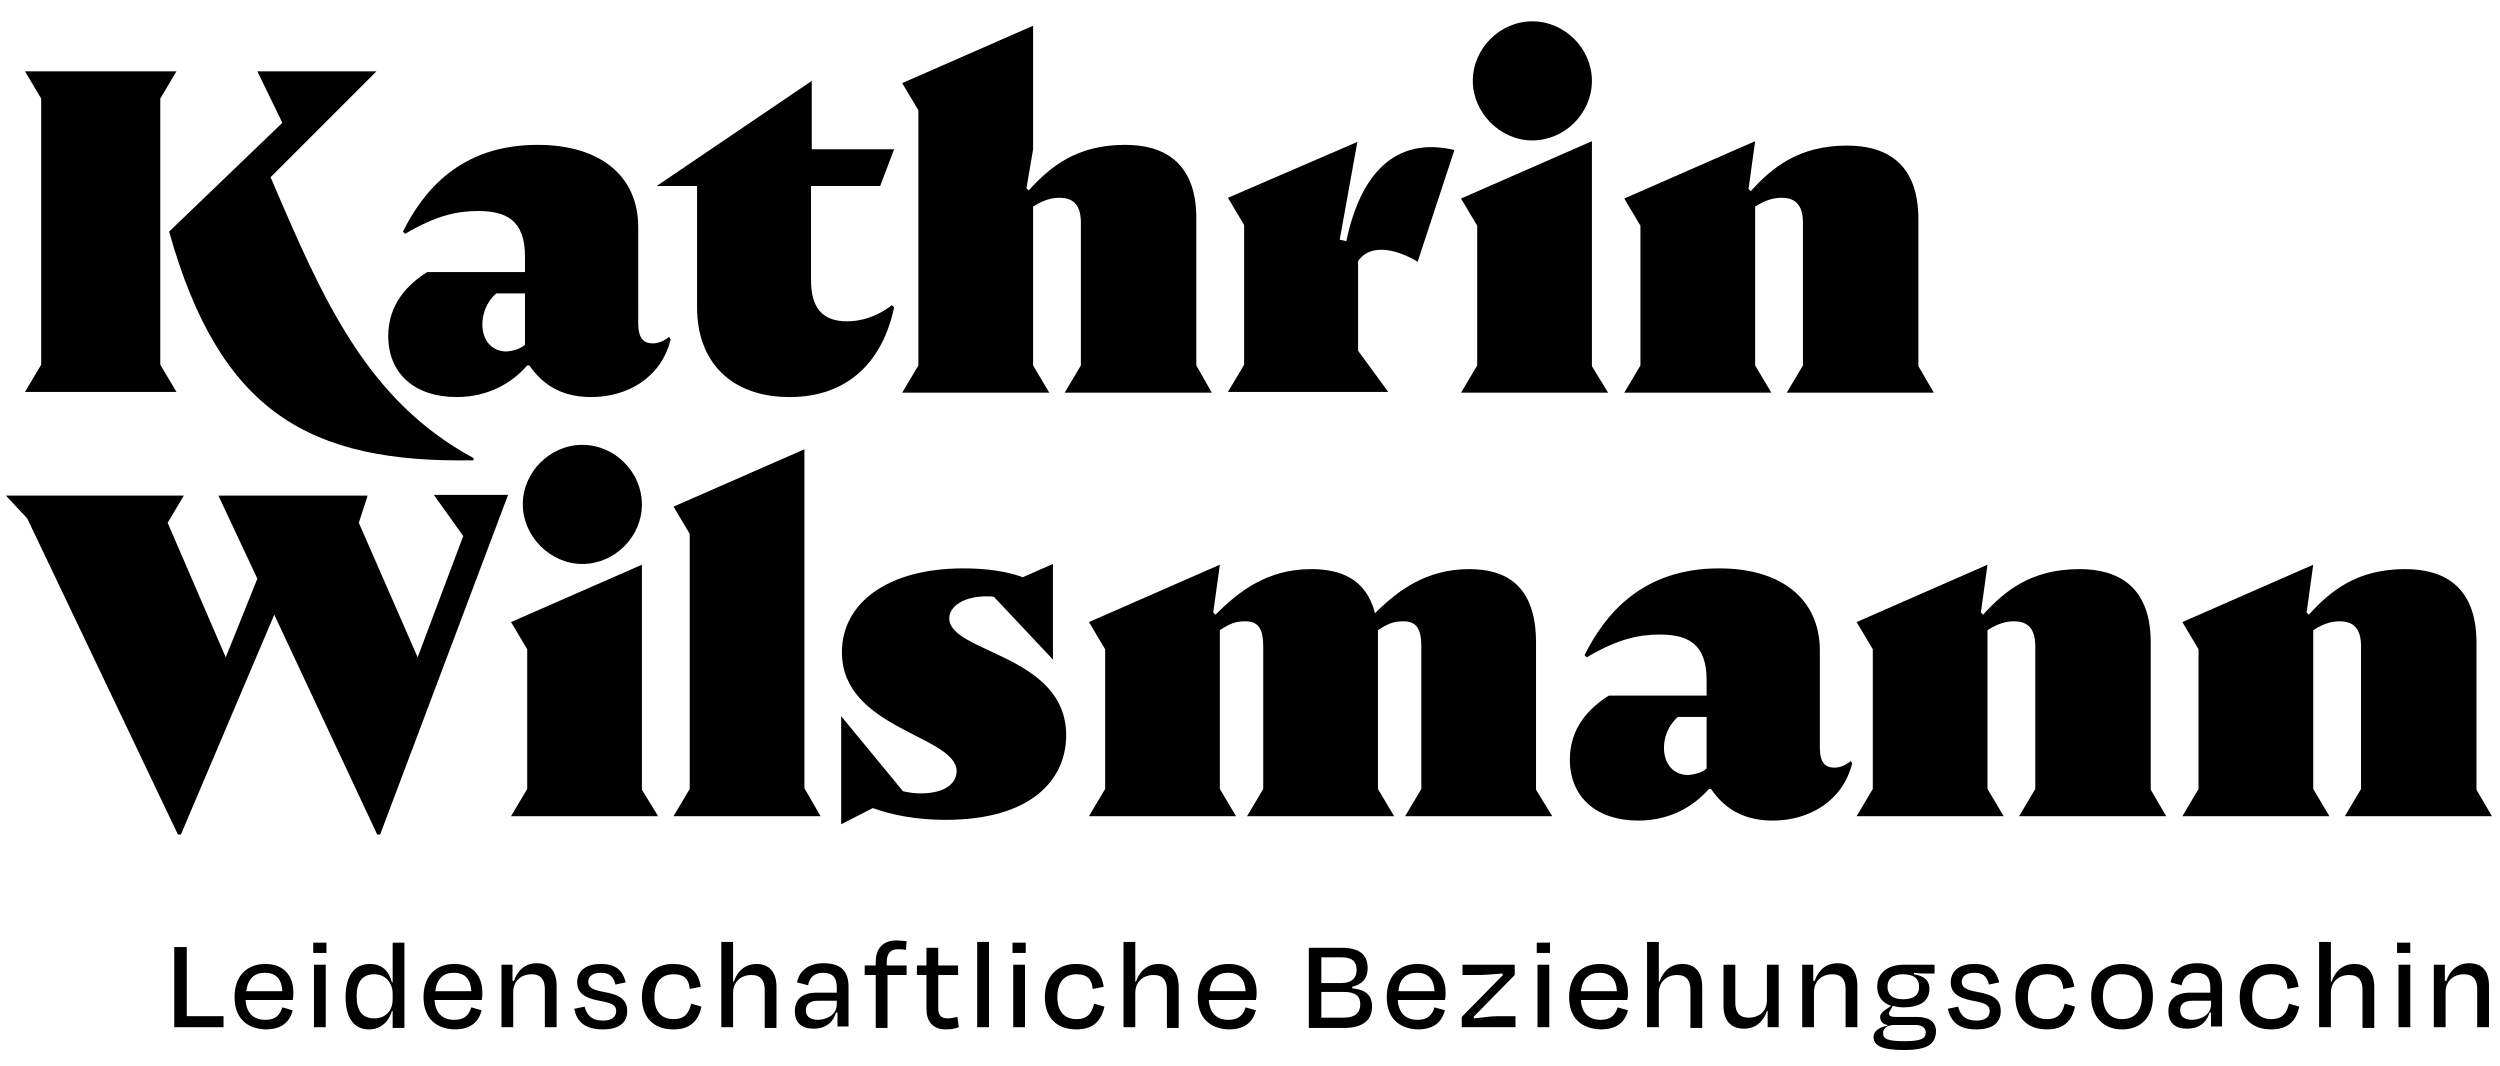 <?xml version="1.0" encoding="utf-8"?>
<!-- Generator: Adobe Illustrator 27.6.1, SVG Export Plug-In . SVG Version: 6.00 Build 0)  -->
<svg version="1.1" id="Ebene_1" xmlns="http://www.w3.org/2000/svg" xmlns:xlink="http://www.w3.org/1999/xlink" x="0px" y="0px"
	 viewBox="0 0 340 145" style="enable-background:new 0 0 340 145;" xml:space="preserve">
<g>
	<g>
		<path d="M21.8,49.6l2.2,3.7H3.4l2.2-3.7V13.4L3.4,9.7H24l-2.2,3.7V49.6z M64.4,62.3v0.3C42.1,63,29.9,56.1,23,31.5l15.4-14.8
			L35,9.7h16.2L36.8,24.1C43.9,40.7,49.8,54.4,64.4,62.3z"/>
		<path d="M91.2,46.2c-1.3,5.2-5.9,7.8-10.8,7.8c-3.4,0-6.3-1.2-8.4-4.3h-0.3c-1.9,2.2-5.1,4.3-9.6,4.3c-5.7,0-9.3-3.2-9.3-8.3
			c0-4.3,2.6-7,5.3-8.7h13.3v-2.1c0-5-2.6-6.2-6.4-6.2c-2.8,0-5.7,0.6-9.9,3.1l-0.3-0.3c2.7-5.4,7.7-11.8,18.3-11.8
			c8.5,0,13.7,4.2,13.7,11.2V44c0,2.1,0.8,2.7,2,2.7c0.7,0,1.5-0.3,2.2-0.9L91.2,46.2z M71.4,46.9v-7h-3.9c-1.4,1.2-1.9,2.9-1.9,4.2
			c0,2.1,1.2,3.7,3.3,3.7C70,47.7,70.8,47.4,71.4,46.9z"/>
		<path d="M94.8,41.8V25.3h-5.5L110.4,11v9.3h11.2l-1.9,5h-9.4v12.8c0,3.6,1.4,5.6,4.9,5.6c1.7,0,3.9-0.5,6.1-2.2l0.3,0.3
			c-1.6,7.6-6.5,12.2-14.2,12.2C99.3,54,94.8,49.1,94.8,41.8z"/>
		<path d="M164.8,53.4h-20l2.2-3.7V30.3c0-2.4-1-3.4-2.9-3.4c-1.1,0-2.2,0.3-3.6,1.2v21.6l2.2,3.7h-20l2.2-3.7V15l-2.2-3.7l17.8-7.8
			v16.8l-0.9,5.3l0.3,0.3c2.9-3.2,6.5-6.2,13.1-6.2c5.1,0,9.7,2.2,9.7,10v20L164.8,53.4z"/>
		<path d="M184.7,35.5v12.2l4.1,5.6h-21.8l2.2-3.7v-19l-2.2-3.7l17.6-7.6l-2.4,13.3l0.9,0.2c1.9-9.1,6.6-14.3,14.7-12.4l-5,15.2
			C190.5,34.2,186.6,32.8,184.7,35.5z"/>
		<path d="M218.7,53.4h-20l2.2-3.7v-19l-2.2-3.7l17.8-7.8v30.6L218.7,53.4z M200.3,11c0-4.4,3.7-8.1,8.1-8.1c4.4,0,8.1,3.7,8.1,8.1
			s-3.7,8.1-8.1,8.1C204,19.1,200.3,15.3,200.3,11z"/>
		<path d="M263,53.4h-20l2.2-3.7V30.3c0-2.4-1-3.4-2.9-3.4c-1.1,0-2.2,0.3-3.6,1.2v21.6l2.2,3.7h-20l2.2-3.7v-19l-2.2-3.7l17.8-7.8
			l-0.9,6.5l0.3,0.3c2.9-3.2,6.5-6.2,13.1-6.2c5.1,0,9.7,2.2,9.7,10v20L263,53.4z"/>
		<path d="M51.7,113.5h-0.4l-14-29.9l-12.7,29.9h-0.4l-20.5-43l-2.9-3.1h24.2l-2.2,3.7l7.9,18.3L35,78.7l-5.3-11.3H50l-1.2,3.7
			l8,18.3L63,72.9L59,67.3l10.1,0L51.7,113.5z"/>
		<path d="M89.5,111h-20l2.2-3.7v-19l-2.2-3.7l17.8-7.8v30.6L89.5,111z M71.1,68.6c0-4.4,3.7-8.1,8.1-8.1c4.4,0,8.1,3.7,8.1,8.1
			s-3.7,8.1-8.1,8.1C74.8,76.7,71.1,72.9,71.1,68.6z"/>
		<path d="M111.6,111h-20l2.2-3.7V72.6l-2.2-3.7l17.8-7.8v46.1L111.6,111z"/>
		<path d="M145,100c0,6-4.7,11.5-16.4,11.5c-4.1,0-7.4-0.7-9.9-1.6l-4.3,2.2V97.4l8.4,10.2c0.8,0.2,1.6,0.3,2.4,0.3
			c3.5,0,4.9-1.5,4.9-3c0-4.9-15.6-5.7-15.6-16.2c0-6.6,6.1-11.4,16.5-11.4c3.2,0,5.9,0.4,8.1,1.2l4.1-1.8v13l-8-8.5
			c-0.3-0.1-0.6-0.1-1-0.1c-3.2,0-5.1,1.4-5.1,3C129.1,88.8,145,89,145,100z"/>
		<path d="M211.1,111h-20l2.2-3.7V87.9c0-2.4-0.7-3.4-2.4-3.4c-1.4,0-2.1,0.3-3.5,1.2v21.6l2.2,3.7h-20l2.2-3.7V87.9
			c0-2.4-0.7-3.4-2.4-3.4c-1.4,0-2.1,0.3-3.5,1.2v21.6l2.2,3.7h-20l2.2-3.7v-19l-2.2-3.7l17.8-7.8l-0.9,6.5l0.3,0.3
			c3.1-3.1,7-6.2,13-6.2c4,0,7.5,1.3,8.7,6c3.1-3.1,7-6,12.8-6c4.9,0,9.1,2.1,9.1,10v20L211.1,111z"/>
		<path d="M251.9,103.8c-1.3,5.2-5.9,7.8-10.8,7.8c-3.4,0-6.3-1.2-8.4-4.3h-0.3c-1.9,2.2-5.1,4.3-9.6,4.3c-5.7,0-9.3-3.2-9.3-8.3
			c0-4.3,2.6-7,5.3-8.7h13.3v-2.1c0-5-2.6-6.2-6.4-6.2c-2.8,0-5.7,0.6-9.9,3.1l-0.3-0.3c2.7-5.4,7.7-11.8,18.3-11.8
			c8.5,0,13.7,4.2,13.7,11.2v13.2c0,2.1,0.8,2.7,2,2.7c0.7,0,1.5-0.3,2.2-0.9L251.9,103.8z M232.1,104.5v-7h-3.9
			c-1.4,1.2-1.9,2.9-1.9,4.2c0,2.1,1.2,3.7,3.3,3.7C230.7,105.3,231.6,105,232.1,104.5z"/>
		<path d="M294.6,111h-20l2.2-3.7V87.9c0-2.4-1-3.4-2.9-3.4c-1.1,0-2.2,0.3-3.6,1.2v21.6l2.2,3.7h-20l2.2-3.7v-19l-2.2-3.7l17.8-7.8
			l-0.9,6.5l0.3,0.3c2.9-3.2,6.5-6.2,13.1-6.2c5.1,0,9.7,2.2,9.7,10v20L294.6,111z"/>
		<path d="M338.9,111h-20l2.2-3.7V87.9c0-2.4-1-3.4-2.9-3.4c-1.1,0-2.2,0.3-3.6,1.2v21.6l2.2,3.7h-20l2.2-3.7v-19l-2.2-3.7l17.8-7.8
			l-0.9,6.5l0.3,0.3c2.9-3.2,6.5-6.2,13.1-6.2c5.1,0,9.7,2.2,9.7,10v20L338.9,111z"/>
	</g>
	<g>
		<path d="M25.3,138.2h5.1v1.5h-6.7v-10.9h1.7V138.2z"/>
		<path d="M31.9,135.6c0-2.8,1.6-4.5,4.2-4.5c2.5,0,3.8,1.6,3.8,3.9c0,0.3,0,0.6-0.1,1h-6.4c0.1,1.7,1,2.7,2.7,2.7
			c1.5,0,2-0.8,2.3-1.7l1.4,0.4c-0.4,1.6-1.5,2.6-3.7,2.6C33.5,139.9,31.9,138.4,31.9,135.6z M33.5,134.8h4.9
			c-0.1-1.6-0.8-2.5-2.4-2.5C34.6,132.3,33.7,133.1,33.5,134.8z"/>
		<path d="M42.6,129.6v-1.4h1.8v1.4H42.6z M42.7,139.7v-8.5h1.6v8.5H42.7z"/>
		<path d="M53.4,137.5h-0.1c-0.4,1.4-1.5,2.5-3.1,2.5c-2.1,0-3.2-1.6-3.2-4.4c0-2.9,1.2-4.5,3.3-4.5c1.7,0,2.6,1,3,2.5h0.1v-5.4H55
			v11.6h-1.6V137.5z M53.4,135.9v-0.7c0-1.6-1-2.7-2.5-2.7c-1.6,0-2.4,1-2.4,3c0,2,0.8,3,2.4,3C52.4,138.5,53.4,137.5,53.4,135.9z"
			/>
		<path d="M57.6,135.6c0-2.8,1.6-4.5,4.2-4.5c2.5,0,3.8,1.6,3.8,3.9c0,0.3,0,0.6-0.1,1h-6.4c0.1,1.7,1,2.7,2.7,2.7
			c1.5,0,2-0.8,2.3-1.7l1.4,0.4c-0.4,1.6-1.5,2.6-3.7,2.6C59.2,139.9,57.6,138.4,57.6,135.6z M59.2,134.8h4.9
			c-0.1-1.6-0.8-2.5-2.4-2.5C60.3,132.3,59.4,133.1,59.2,134.8z"/>
		<path d="M69.8,139.7h-1.6v-8.5h1.5v2.2h0.2c0.5-1.5,1.6-2.4,3.1-2.4c1.9,0,2.7,1.2,2.7,3.1v5.6h-1.6v-5.2c0-1.2-0.5-2-1.8-2
			c-1.5,0-2.5,1-2.5,2.4V139.7z"/>
		<path d="M78.1,137.2l1.4-0.3c0.3,1.1,0.9,1.9,2.5,1.9c1.2,0,1.8-0.5,1.8-1.3c0-0.8-0.6-1.1-2.3-1.4c-2.2-0.4-3-1.2-3-2.5
			c0-1.5,1.1-2.5,3.2-2.5c2.2,0,3,1,3.4,2.5l-1.4,0.3c-0.3-1.2-0.9-1.6-2-1.6c-1.1,0-1.7,0.5-1.7,1.2c0,0.7,0.4,1.1,2.1,1.4
			c2.4,0.4,3.2,1.2,3.2,2.6c0,1.5-1,2.5-3.3,2.5C79.4,140,78.4,138.8,78.1,137.2z"/>
		<path d="M91.6,132.5c-1.6,0-2.6,1-2.6,3.1c0,1.9,0.9,3,2.6,3c1.6,0,2.1-0.9,2.4-2.1l1.4,0.4c-0.4,1.9-1.5,3.1-3.8,3.1
			c-2.7,0-4.3-1.6-4.3-4.4s1.7-4.5,4.2-4.5c2.4,0,3.5,1.1,3.8,3.1l-1.5,0.3C93.7,133.2,93.1,132.5,91.6,132.5z"/>
		<path d="M99.7,139.7h-1.6v-11.6h1.6v5.4h0.1c0.5-1.5,1.6-2.4,3.1-2.4c1.8,0,2.7,1.2,2.7,3.1v5.6H104v-5.2c0-1.2-0.5-2-1.8-2
			c-1.5,0-2.5,1-2.5,2.4V139.7z"/>
		<path d="M113.9,137.7h-0.2c-0.4,1.4-1.5,2.2-3,2.2c-1.6,0-2.6-0.7-2.6-2.4c0-1.5,0.9-2.5,3-2.5h2.7v-0.7c0-1.3-0.5-2-1.9-2
			c-1.1,0-1.8,0.6-2,1.7l-1.5-0.4c0.3-1.6,1.6-2.6,3.6-2.6c2.4,0,3.4,1.1,3.4,3.2v5.4h-1.5V137.7z M113.8,136.6v-0.5h-2.5
			c-1.1,0-1.7,0.4-1.7,1.3c0,0.7,0.4,1.3,1.7,1.3C112.8,138.6,113.8,137.8,113.8,136.6z"/>
		<path d="M120.7,131.3h2.6v1.3h-2.6v7.2h-1.6v-7.2h-1.5v-1.3h1.5v-0.5c0-1.7,0.9-2.9,2.8-2.9c0.6,0,1.1,0.1,1.4,0.1l-0.1,1.2
			c-0.4-0.1-0.7-0.1-1.1-0.1c-1,0-1.5,0.6-1.5,1.7V131.3z"/>
		<path d="M126,132.6h-1.3v-1.3h1.3v-2.4h1.6v2.4h2.7v1.3h-2.7v4.5c0,1,0.4,1.4,1.3,1.4c0.5,0,0.8-0.1,1.3-0.2l0.2,1.4
			c-0.6,0.2-1,0.3-1.8,0.3c-1.8,0-2.6-1.2-2.6-2.7V132.6z"/>
		<path d="M134.5,139.7h-1.6v-11.6h1.6V139.7z"/>
		<path d="M137.7,129.6v-1.4h1.8v1.4H137.7z M137.8,139.7v-8.5h1.6v8.5H137.8z"/>
		<path d="M146.4,132.5c-1.6,0-2.6,1-2.6,3.1c0,1.9,0.9,3,2.6,3c1.6,0,2.1-0.9,2.4-2.1l1.4,0.4c-0.4,1.9-1.5,3.1-3.8,3.1
			c-2.7,0-4.3-1.6-4.3-4.4s1.7-4.5,4.2-4.5c2.4,0,3.5,1.1,3.8,3.1l-1.5,0.3C148.5,133.2,147.9,132.5,146.4,132.5z"/>
		<path d="M154.4,139.7h-1.6v-11.6h1.6v5.4h0.1c0.5-1.5,1.6-2.4,3.1-2.4c1.8,0,2.7,1.2,2.7,3.1v5.6h-1.6v-5.2c0-1.2-0.5-2-1.8-2
			c-1.5,0-2.5,1-2.5,2.4V139.7z"/>
		<path d="M162.9,135.6c0-2.8,1.6-4.5,4.2-4.5c2.5,0,3.8,1.6,3.8,3.9c0,0.3,0,0.6-0.1,1h-6.4c0.1,1.7,1,2.7,2.7,2.7
			c1.5,0,2-0.8,2.3-1.7l1.4,0.4c-0.4,1.6-1.5,2.6-3.7,2.6C164.5,139.9,162.9,138.4,162.9,135.6z M164.5,134.8h4.9
			c-0.1-1.6-0.8-2.5-2.4-2.5C165.6,132.3,164.7,133.1,164.5,134.8z"/>
		<path d="M178,128.9h4.4c2.5,0,3.6,0.9,3.6,2.8c0,1.4-0.8,2.2-2.1,2.5v0.2c1.8,0.2,2.7,0.9,2.7,2.5c0,1.7-1.1,2.9-3.8,2.9H178
			V128.9z M179.7,130.2v3.5h2.7c1.2,0,2.1-0.5,2.1-1.8c0-1.1-0.6-1.7-2-1.7H179.7z M179.7,134.9v3.5h3.1c1.5,0,2.2-0.7,2.2-1.8
			c0-1.1-0.6-1.7-2.3-1.7H179.7z"/>
		<path d="M188.6,135.6c0-2.8,1.6-4.5,4.2-4.5c2.5,0,3.8,1.6,3.8,3.9c0,0.3,0,0.6-0.1,1h-6.4c0.1,1.7,1,2.7,2.7,2.7
			c1.5,0,2-0.8,2.3-1.7l1.4,0.4c-0.4,1.6-1.5,2.6-3.7,2.6C190.2,139.9,188.6,138.4,188.6,135.6z M190.2,134.8h4.9
			c-0.1-1.6-0.8-2.5-2.4-2.5C191.3,132.3,190.3,133.1,190.2,134.8z"/>
		<path d="M206.1,138.3v1.4h-7.3v-1.4l5.6-5.7l-0.1-0.2c-1.1,0.1-2.4,0.2-3.5,0.2h-1.9v-1.4h7.1v1.4l-5.6,5.7l0.1,0.2
			c1-0.1,2.2-0.3,3.2-0.3H206.1z"/>
		<path d="M209,129.6v-1.4h1.8v1.4H209z M209.1,139.7v-8.5h1.6v8.5H209.1z"/>
		<path d="M213.4,135.6c0-2.8,1.6-4.5,4.2-4.5c2.5,0,3.8,1.6,3.8,3.9c0,0.3,0,0.6-0.1,1H215c0.1,1.7,1,2.7,2.7,2.7
			c1.5,0,2-0.8,2.3-1.7l1.4,0.4c-0.4,1.6-1.5,2.6-3.7,2.6C215,139.9,213.4,138.4,213.4,135.6z M215,134.8h4.9
			c-0.1-1.6-0.8-2.5-2.4-2.5C216.1,132.3,215.2,133.1,215,134.8z"/>
		<path d="M225.6,139.7H224v-11.6h1.6v5.4h0.1c0.5-1.5,1.6-2.4,3.1-2.4c1.8,0,2.7,1.2,2.7,3.1v5.6h-1.6v-5.2c0-1.2-0.5-2-1.8-2
			c-1.5,0-2.5,1-2.5,2.4V139.7z"/>
		<path d="M240.4,137.5h-0.1c-0.5,1.5-1.6,2.4-3.1,2.4c-1.9,0-2.8-1.2-2.8-3.1v-5.6h1.6v5.2c0,1.2,0.5,2,1.8,2
			c1.5,0,2.5-0.9,2.5-2.4v-4.8h1.6v8.5h-1.5V137.5z"/>
		<path d="M246.7,139.7h-1.6v-8.5h1.5v2.2h0.2c0.5-1.5,1.6-2.4,3.1-2.4c1.9,0,2.7,1.2,2.7,3.1v5.6H251v-5.2c0-1.2-0.5-2-1.8-2
			c-1.5,0-2.5,1-2.5,2.4V139.7z"/>
		<path d="M258.9,142.8c-3.2,0-4.1-0.7-4.1-1.8c0-0.7,0.7-1.3,1.9-1.5v-0.1c-0.6-0.1-1-0.5-1-1.1c0-0.4,0.4-0.8,0.9-1.1l0.6-0.4
			c-1.2-0.4-1.9-1.3-1.9-2.6c0-1.9,1.4-3,3.7-3h4.1v1.2h-1c-0.5,0-1,0-1.8-0.1v0.2c1.2,0.2,2.1,0.7,2.1,2c0,1.6-1.2,2.5-3.6,2.5
			c-0.5,0-1-0.1-1.4-0.2l-0.2,0.4c-0.1,0.2-0.3,0.4-0.3,0.6c0,0.4,0.3,0.5,0.9,0.5c0.9,0,2,0,2.9,0c1.7,0,2.6,0.7,2.6,2
			C263.2,142,262.2,142.8,258.9,142.8z M261.9,140.4c0-0.5-0.4-1-1.3-1h-3c-1.1,0-1.5,0.6-1.5,1.1c0,0.8,0.6,1.1,2.9,1.1
			C261.4,141.6,261.9,141.2,261.9,140.4z M256.7,134.2c0,1,0.6,1.7,2.1,1.7c1.5,0,2.2-0.6,2.2-1.7c0-1.1-0.7-1.7-2.2-1.7
			C257.3,132.5,256.7,133.2,256.7,134.2z"/>
		<path d="M264.9,137.2l1.4-0.3c0.3,1.1,0.9,1.9,2.5,1.9c1.2,0,1.8-0.5,1.8-1.3c0-0.8-0.6-1.1-2.3-1.4c-2.2-0.4-3-1.2-3-2.5
			c0-1.5,1.1-2.5,3.2-2.5c2.2,0,3,1,3.4,2.5l-1.4,0.3c-0.3-1.2-0.9-1.6-2-1.6c-1.1,0-1.7,0.5-1.7,1.2c0,0.7,0.4,1.1,2.1,1.4
			c2.4,0.4,3.2,1.2,3.2,2.6c0,1.5-1,2.5-3.3,2.5C266.2,140,265.3,138.8,264.9,137.2z"/>
		<path d="M278.4,132.5c-1.6,0-2.6,1-2.6,3.1c0,1.9,0.9,3,2.6,3c1.6,0,2.1-0.9,2.4-2.1l1.4,0.4c-0.4,1.9-1.5,3.1-3.8,3.1
			c-2.7,0-4.3-1.6-4.3-4.4s1.7-4.5,4.2-4.5c2.4,0,3.5,1.1,3.8,3.1l-1.5,0.3C280.5,133.2,279.9,132.5,278.4,132.5z"/>
		<path d="M284.4,135.5c0-2.8,1.7-4.4,4.2-4.4c2.6,0,4.2,1.6,4.2,4.4c0,2.8-1.6,4.5-4.2,4.5S284.4,138.2,284.4,135.5z M286,135.5
			c0,1.9,0.9,3.1,2.6,3.1c1.8,0,2.7-1.2,2.7-3.1s-0.9-3-2.7-3C286.9,132.4,286,133.6,286,135.5z"/>
		<path d="M300.7,137.7h-0.2c-0.4,1.4-1.5,2.2-3,2.2c-1.6,0-2.6-0.7-2.6-2.4c0-1.5,0.9-2.5,3-2.5h2.7v-0.7c0-1.3-0.5-2-1.9-2
			c-1.1,0-1.8,0.6-2,1.7l-1.5-0.4c0.3-1.6,1.6-2.6,3.6-2.6c2.4,0,3.4,1.1,3.4,3.2v5.4h-1.5V137.7z M300.7,136.6v-0.5h-2.5
			c-1.1,0-1.7,0.4-1.7,1.3c0,0.7,0.4,1.3,1.7,1.3C299.7,138.6,300.7,137.8,300.7,136.6z"/>
		<path d="M308.9,132.5c-1.6,0-2.6,1-2.6,3.1c0,1.9,0.9,3,2.6,3c1.6,0,2.1-0.9,2.4-2.1l1.4,0.4c-0.4,1.9-1.5,3.1-3.8,3.1
			c-2.7,0-4.3-1.6-4.3-4.4s1.7-4.5,4.2-4.5c2.4,0,3.5,1.1,3.8,3.1l-1.5,0.3C311,133.2,310.5,132.5,308.9,132.5z"/>
		<path d="M317,139.7h-1.6v-11.6h1.6v5.4h0.1c0.5-1.5,1.6-2.4,3.1-2.4c1.8,0,2.7,1.2,2.7,3.1v5.6h-1.6v-5.2c0-1.2-0.5-2-1.8-2
			c-1.5,0-2.5,1-2.5,2.4V139.7z"/>
		<path d="M326,129.6v-1.4h1.8v1.4H326z M326.2,139.7v-8.5h1.6v8.5H326.2z"/>
		<path d="M332.6,139.7H331v-8.5h1.5v2.2h0.2c0.5-1.5,1.6-2.4,3.1-2.4c1.9,0,2.7,1.2,2.7,3.1v5.6h-1.6v-5.2c0-1.2-0.5-2-1.8-2
			c-1.5,0-2.5,1-2.5,2.4V139.7z"/>
	</g>
</g>
</svg>
